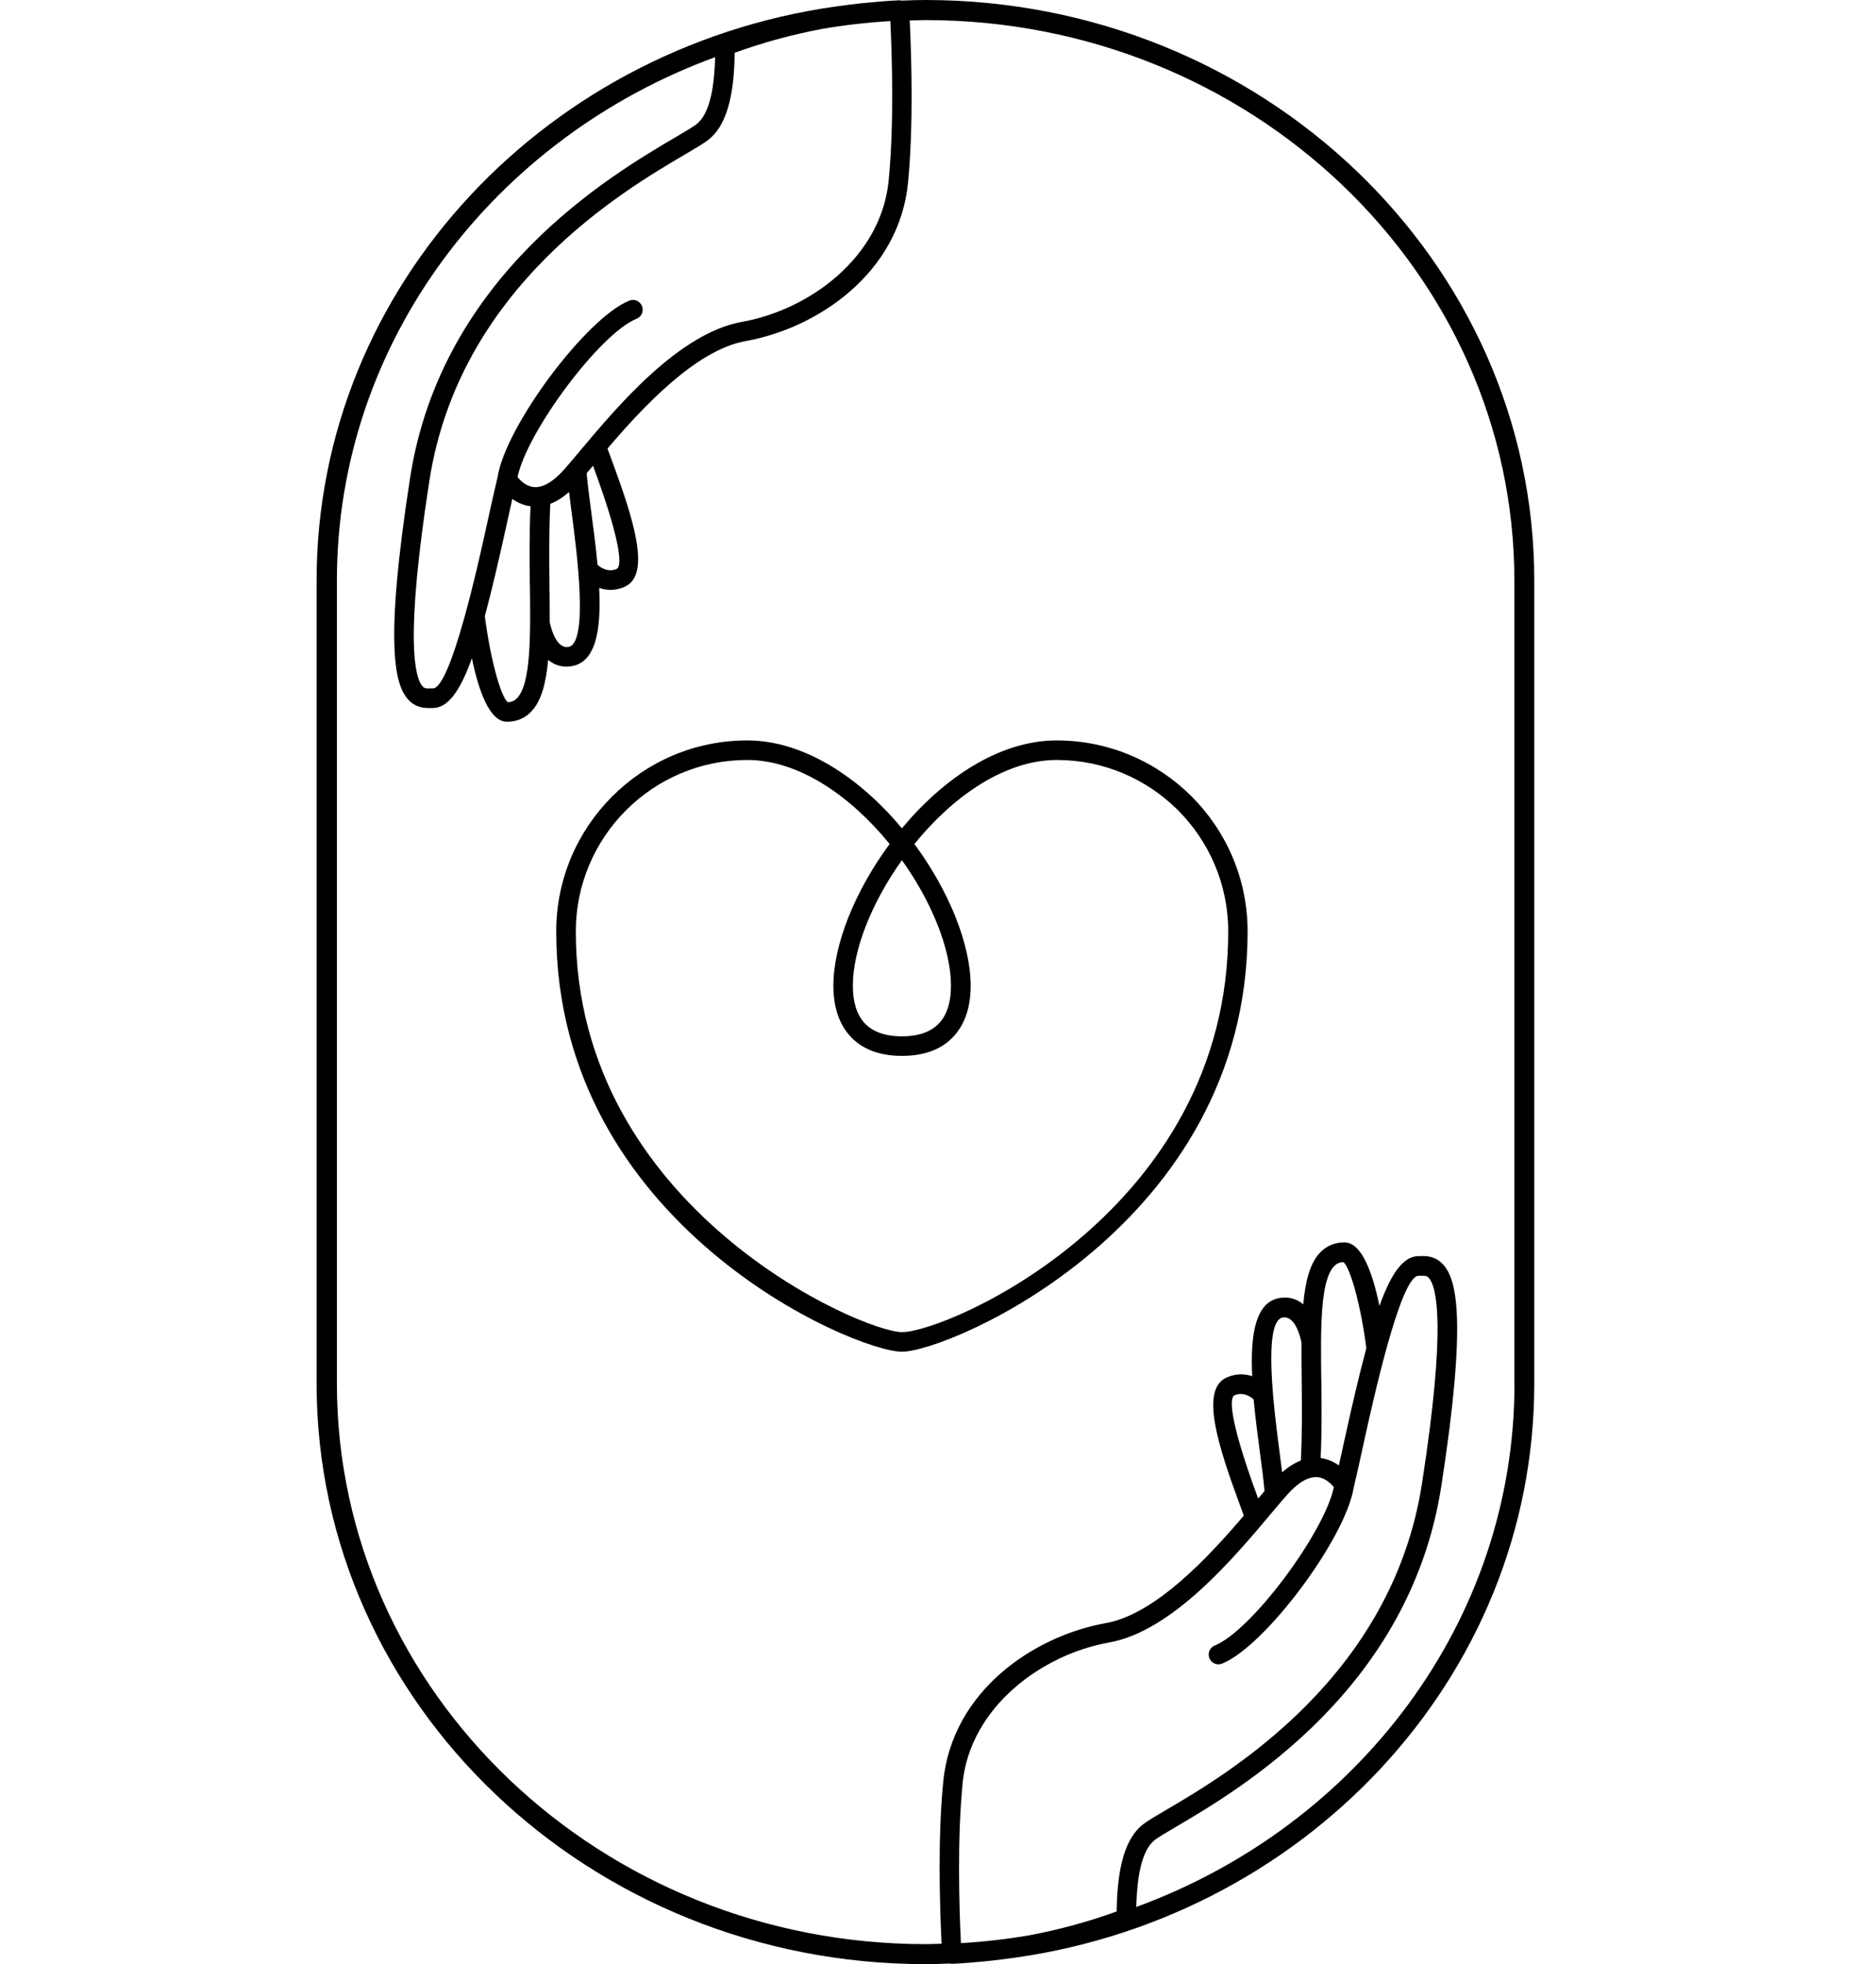 <?xml version="1.0" encoding="UTF-8"?> <svg xmlns="http://www.w3.org/2000/svg" width="64" height="67" viewBox="0 0 64 67"><g id="icon4"><path id="Percorso" fill="#000000" stroke="none" d="M 31.576 0 C 31.3 0 31.028 0.01 30.755 0.021 C 30.727 0.014 30.699 0.007 30.671 0.01 C 30.29 0.028 29.909 0.059 29.528 0.098 C 29.458 0.105 29.385 0.112 29.315 0.119 C 29.2 0.133 29.088 0.147 28.972 0.161 C 18.742 1.384 10.801 9.724 10.801 19.804 L 10.801 47.196 C 10.801 58.119 20.119 67 31.573 67 C 31.852 67 32.125 66.99 32.401 66.979 C 32.422 66.983 32.44 66.99 32.461 66.99 C 32.464 66.99 32.471 66.99 32.475 66.99 C 32.859 66.972 33.237 66.941 33.618 66.902 C 33.687 66.895 33.757 66.888 33.824 66.881 C 33.939 66.867 34.054 66.853 34.173 66.839 C 44.404 65.612 52.342 57.273 52.342 47.196 L 52.342 19.804 C 52.342 8.881 43.023 0 31.569 0 Z M 30.318 6.152 C 30.063 8.78 27.609 10.57 25.316 10.979 C 23.156 11.363 21.052 13.873 19.794 15.372 C 19.658 15.536 19.532 15.683 19.42 15.816 C 19.42 15.816 19.42 15.816 19.42 15.816 C 19.333 15.917 19.252 16.012 19.182 16.085 C 18.938 16.347 18.567 16.651 18.211 16.616 C 17.945 16.588 17.753 16.393 17.655 16.274 C 17.983 14.711 20.476 11.37 21.716 10.874 C 21.888 10.804 21.971 10.612 21.902 10.44 C 21.835 10.269 21.639 10.185 21.468 10.255 C 20.004 10.842 17.256 14.523 16.977 16.263 C 16.977 16.263 16.977 16.263 16.977 16.267 C 16.879 16.669 16.771 17.169 16.648 17.721 C 16.337 19.147 15.386 23.484 14.764 23.484 L 14.687 23.484 C 14.534 23.491 14.481 23.484 14.415 23.411 C 14.142 23.103 13.814 21.782 14.649 16.396 C 15.673 9.787 21.269 6.501 23.377 5.264 C 23.74 5.051 24.006 4.893 24.159 4.774 C 24.904 4.201 25.047 2.922 25.065 1.8 C 26.036 1.447 27.033 1.178 28.046 0.986 C 28.808 0.856 29.584 0.765 30.374 0.72 C 30.433 1.926 30.503 4.254 30.318 6.148 Z M 18.078 19.937 C 18.099 21.684 18.116 23.334 17.634 23.82 C 17.55 23.907 17.452 23.949 17.323 23.953 C 17.075 23.761 16.718 22.415 16.54 21.017 C 16.774 20.15 17.019 19.101 17.291 17.861 C 17.358 17.564 17.421 17.277 17.477 17.018 C 17.641 17.137 17.851 17.238 18.099 17.27 C 18.057 18.172 18.064 19.066 18.074 19.937 Z M 18.745 19.93 C 18.735 19.032 18.728 18.109 18.773 17.186 C 18.987 17.106 19.2 16.969 19.413 16.784 C 19.441 17.004 19.472 17.245 19.504 17.501 C 19.679 18.832 20.088 21.957 19.389 22.069 C 18.955 22.135 18.78 21.352 18.752 21.216 C 18.752 20.811 18.752 20.381 18.745 19.93 Z M 20.164 17.413 C 20.098 16.917 20.042 16.483 20.014 16.141 C 20.084 16.061 20.154 15.973 20.231 15.886 C 21.37 18.972 21.14 19.36 21.042 19.405 C 20.727 19.545 20.462 19.339 20.385 19.266 C 20.329 18.658 20.245 18.025 20.164 17.413 Z M 32.835 60.855 C 33.09 58.227 35.543 56.437 37.836 56.028 C 39.996 55.644 42.1 53.134 43.359 51.635 C 43.603 51.345 43.813 51.093 43.974 50.922 C 44.205 50.674 44.544 50.387 44.886 50.387 C 44.907 50.387 44.928 50.387 44.949 50.387 C 45.215 50.415 45.407 50.611 45.505 50.73 C 45.176 52.292 42.684 55.634 41.443 56.13 C 41.272 56.2 41.188 56.392 41.258 56.563 C 41.311 56.693 41.436 56.773 41.569 56.773 C 41.611 56.773 41.653 56.766 41.692 56.749 C 43.156 56.161 45.903 52.481 46.183 50.74 C 46.183 50.74 46.183 50.74 46.183 50.737 C 46.281 50.335 46.389 49.835 46.511 49.283 C 46.823 47.857 47.773 43.519 48.395 43.519 L 48.472 43.519 C 48.623 43.512 48.679 43.519 48.745 43.592 C 49.014 43.9 49.346 45.221 48.511 50.607 C 47.487 57.217 41.891 60.502 39.783 61.74 C 39.42 61.953 39.154 62.107 39 62.229 C 38.256 62.802 38.112 64.081 38.095 65.203 C 37.123 65.556 36.124 65.826 35.11 66.018 C 34.348 66.147 33.572 66.238 32.782 66.283 C 32.723 65.078 32.653 62.75 32.838 60.855 Z M 45.075 47.07 C 45.054 45.323 45.036 43.673 45.519 43.187 C 45.603 43.1 45.701 43.058 45.83 43.054 C 46.075 43.246 46.435 44.592 46.613 45.99 C 46.379 46.857 46.134 47.906 45.861 49.146 C 45.795 49.443 45.732 49.73 45.676 49.989 C 45.512 49.87 45.302 49.769 45.054 49.737 C 45.096 48.835 45.089 47.941 45.078 47.07 Z M 44.407 47.077 C 44.418 47.972 44.425 48.898 44.379 49.821 C 44.166 49.901 43.953 50.038 43.74 50.223 C 43.712 49.999 43.68 49.762 43.649 49.506 C 43.474 48.175 43.065 45.05 43.764 44.942 C 44.198 44.872 44.372 45.655 44.4 45.794 C 44.4 46.2 44.4 46.63 44.407 47.081 Z M 42.988 49.59 C 43.055 50.087 43.111 50.52 43.139 50.863 C 43.069 50.943 42.999 51.03 42.922 51.118 C 41.782 48.031 42.013 47.643 42.111 47.598 C 42.426 47.458 42.691 47.664 42.768 47.738 C 42.824 48.346 42.908 48.979 42.988 49.59 Z M 51.667 47.196 C 51.667 55.329 46.302 62.292 38.763 65.05 C 38.787 64.169 38.906 63.141 39.402 62.76 C 39.525 62.666 39.787 62.512 40.119 62.316 C 42.3 61.034 48.091 57.633 49.168 50.709 C 50.063 44.945 49.678 43.641 49.245 43.149 C 48.969 42.834 48.637 42.841 48.455 42.848 L 48.399 42.848 C 48.399 42.848 48.399 42.848 48.399 42.848 C 47.885 42.848 47.469 43.407 47.06 44.547 C 46.819 43.379 46.445 42.38 45.865 42.38 C 45.543 42.38 45.267 42.491 45.05 42.712 C 44.694 43.072 44.533 43.69 44.46 44.494 C 44.442 44.48 44.428 44.463 44.407 44.449 C 44.191 44.292 43.935 44.232 43.666 44.274 C 42.824 44.407 42.653 45.532 42.719 46.944 C 42.467 46.861 42.167 46.847 41.845 46.99 C 40.93 47.402 41.552 49.318 42.328 51.415 C 42.366 51.52 42.401 51.614 42.433 51.701 C 41.258 53.079 39.427 55.064 37.724 55.368 C 35.264 55.805 32.475 57.689 32.178 60.785 C 31.992 62.68 32.055 64.931 32.122 66.304 C 31.943 66.308 31.765 66.318 31.583 66.318 C 20.507 66.318 11.493 57.741 11.493 47.196 L 11.493 19.804 C 11.493 11.671 16.858 4.708 24.397 1.95 C 24.373 2.831 24.254 3.859 23.758 4.24 C 23.635 4.334 23.373 4.488 23.041 4.684 C 20.86 5.966 15.068 9.367 13.992 16.291 C 13.097 22.055 13.482 23.359 13.915 23.851 C 14.153 24.124 14.436 24.152 14.625 24.152 C 14.656 24.152 14.68 24.152 14.705 24.152 L 14.761 24.152 C 14.761 24.152 14.761 24.152 14.761 24.152 C 15.275 24.152 15.691 23.593 16.099 22.453 C 16.341 23.621 16.715 24.62 17.295 24.62 C 17.616 24.62 17.893 24.509 18.109 24.288 C 18.466 23.928 18.627 23.31 18.7 22.506 C 18.717 22.52 18.731 22.537 18.752 22.551 C 18.924 22.677 19.119 22.74 19.329 22.74 C 19.385 22.74 19.437 22.736 19.493 22.726 C 20.339 22.593 20.51 21.468 20.441 20.056 C 20.559 20.094 20.685 20.122 20.825 20.122 C 20.979 20.122 21.147 20.091 21.314 20.014 C 22.23 19.601 21.608 17.686 20.832 15.592 C 20.794 15.487 20.759 15.393 20.724 15.302 C 21.898 13.925 23.73 11.94 25.432 11.636 C 27.892 11.199 30.682 9.315 30.979 6.218 C 31.16 4.324 31.101 2.073 31.035 0.699 C 31.213 0.696 31.391 0.685 31.573 0.685 C 42.649 0.685 51.663 9.262 51.663 19.807 L 51.663 47.2 Z"></path><path id="path1" fill="#000000" stroke="none" d="M 36.047 25.257 C 34.086 25.257 32.181 26.557 30.769 28.255 C 29.357 26.56 27.452 25.257 25.491 25.257 C 21.898 25.257 18.976 28.179 18.976 31.772 C 18.976 41.796 29.151 46.109 30.769 46.109 C 32.387 46.109 42.562 41.796 42.562 31.772 C 42.562 28.179 39.64 25.257 36.047 25.257 Z M 32.443 33.624 C 32.443 34.173 32.314 34.596 32.055 34.886 C 31.779 35.193 31.346 35.351 30.769 35.351 C 30.192 35.351 29.759 35.193 29.483 34.886 C 29.224 34.596 29.095 34.173 29.095 33.624 C 29.095 32.394 29.745 30.775 30.769 29.342 C 31.793 30.775 32.443 32.394 32.443 33.624 Z M 30.769 45.441 C 29.427 45.441 19.644 41.24 19.644 31.772 C 19.644 28.549 22.265 25.924 25.491 25.924 C 27.277 25.924 29.042 27.182 30.35 28.79 C 29.175 30.381 28.431 32.212 28.431 33.624 C 28.431 34.341 28.619 34.914 28.99 35.33 C 29.399 35.788 29.997 36.018 30.772 36.018 C 31.548 36.018 32.146 35.788 32.555 35.33 C 32.926 34.914 33.114 34.341 33.114 33.624 C 33.114 32.212 32.37 30.381 31.195 28.79 C 32.499 27.182 34.264 25.924 36.054 25.924 C 39.28 25.924 41.901 28.546 41.901 31.772 C 41.901 41.331 32.3 45.441 30.776 45.441 Z"></path></g></svg> 